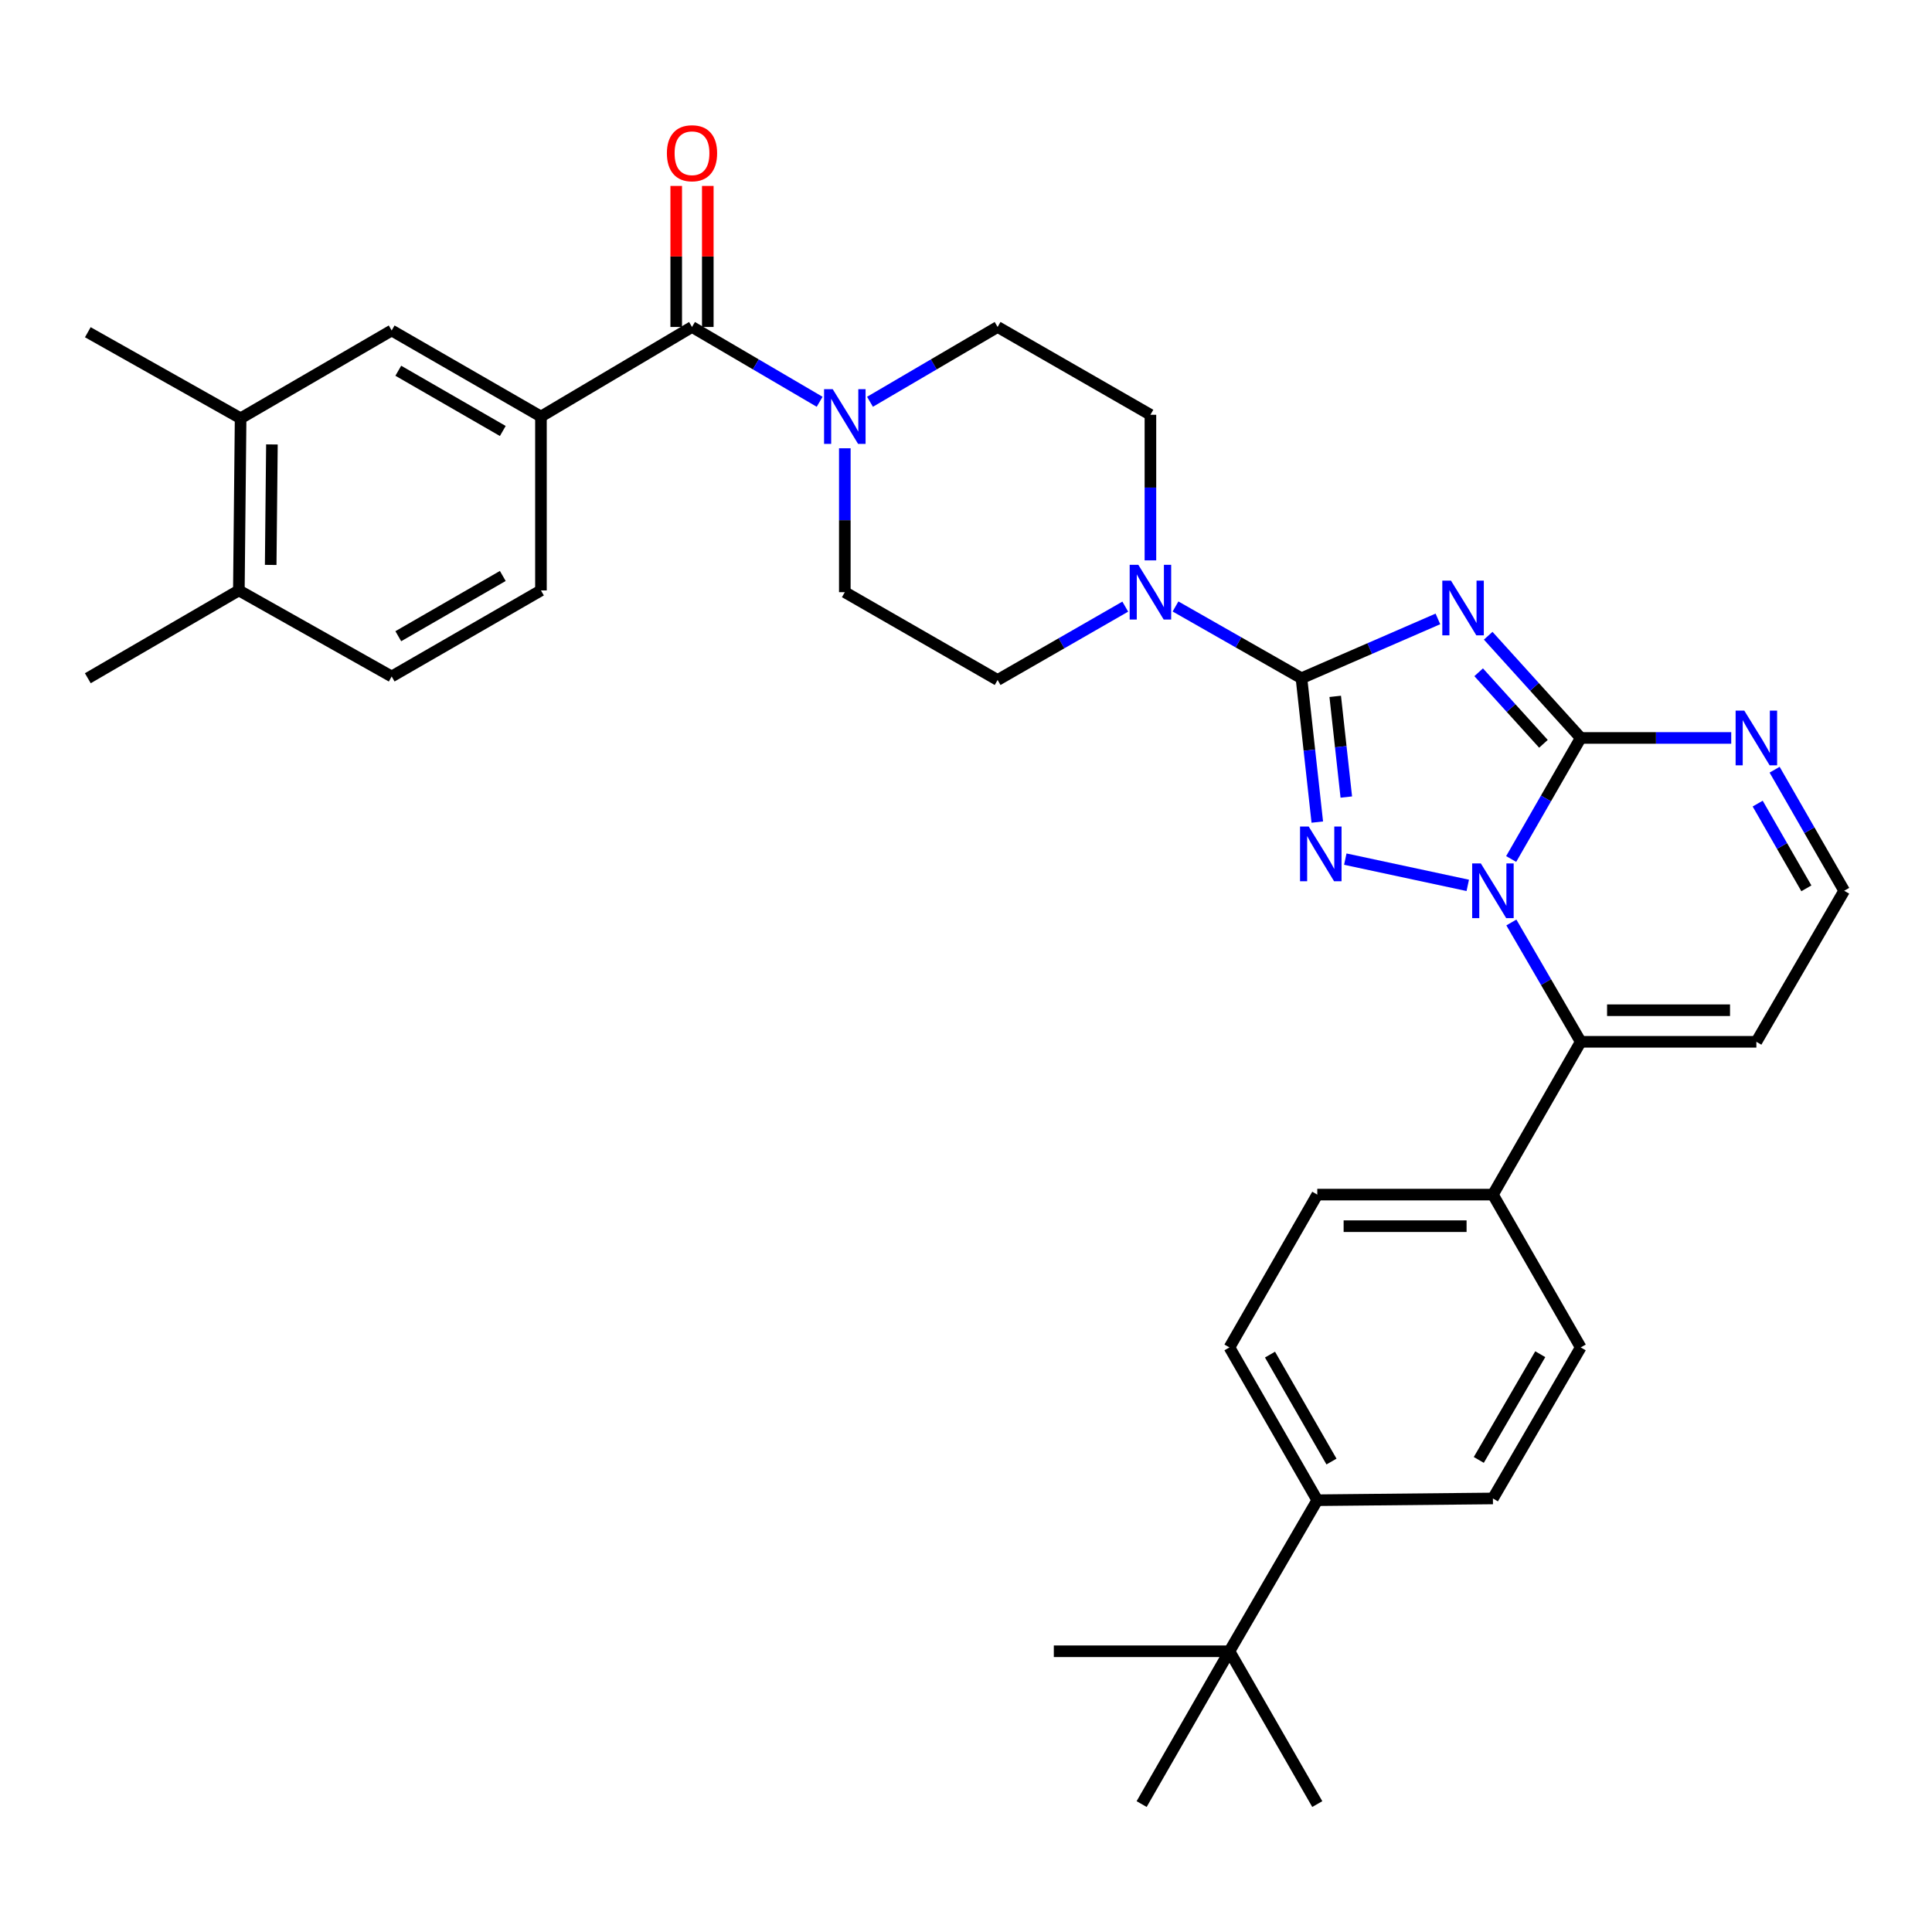 <?xml version='1.0' encoding='iso-8859-1'?>
<svg version='1.1' baseProfile='full'
              xmlns='http://www.w3.org/2000/svg'
                      xmlns:rdkit='http://www.rdkit.org/xml'
                      xmlns:xlink='http://www.w3.org/1999/xlink'
                  xml:space='preserve'
width='1000px' height='1000px' viewBox='0 0 1000 1000'>
<!-- END OF HEADER -->
<rect style='opacity:1.0;fill:#FFFFFF;stroke:none' width='1000' height='1000' x='0' y='0'> </rect>
<path class='bond-0' d='M 358.182,169.239 L 391.213,188.6' style='fill:none;fill-rule:evenodd;stroke:#000000;stroke-width:6px;stroke-linecap:butt;stroke-linejoin:miter;stroke-opacity:1' />
<path class='bond-0' d='M 391.213,188.6 L 424.245,207.962' style='fill:none;fill-rule:evenodd;stroke:#0000FF;stroke-width:6px;stroke-linecap:butt;stroke-linejoin:miter;stroke-opacity:1' />
<path class='bond-1' d='M 366.354,169.239 L 366.354,132.74' style='fill:none;fill-rule:evenodd;stroke:#000000;stroke-width:6px;stroke-linecap:butt;stroke-linejoin:miter;stroke-opacity:1' />
<path class='bond-1' d='M 366.354,132.74 L 366.354,96.241' style='fill:none;fill-rule:evenodd;stroke:#FF0000;stroke-width:6px;stroke-linecap:butt;stroke-linejoin:miter;stroke-opacity:1' />
<path class='bond-1' d='M 350.01,169.239 L 350.01,132.74' style='fill:none;fill-rule:evenodd;stroke:#000000;stroke-width:6px;stroke-linecap:butt;stroke-linejoin:miter;stroke-opacity:1' />
<path class='bond-1' d='M 350.01,132.74 L 350.01,96.241' style='fill:none;fill-rule:evenodd;stroke:#FF0000;stroke-width:6px;stroke-linecap:butt;stroke-linejoin:miter;stroke-opacity:1' />
<path class='bond-2' d='M 358.182,169.239 L 279.996,215.6' style='fill:none;fill-rule:evenodd;stroke:#000000;stroke-width:6px;stroke-linecap:butt;stroke-linejoin:miter;stroke-opacity:1' />
<path class='bond-3' d='M 450.308,207.961 L 483.335,188.6' style='fill:none;fill-rule:evenodd;stroke:#0000FF;stroke-width:6px;stroke-linecap:butt;stroke-linejoin:miter;stroke-opacity:1' />
<path class='bond-3' d='M 483.335,188.6 L 516.362,169.239' style='fill:none;fill-rule:evenodd;stroke:#000000;stroke-width:6px;stroke-linecap:butt;stroke-linejoin:miter;stroke-opacity:1' />
<path class='bond-4' d='M 437.277,232.033 L 437.277,269.27' style='fill:none;fill-rule:evenodd;stroke:#0000FF;stroke-width:6px;stroke-linecap:butt;stroke-linejoin:miter;stroke-opacity:1' />
<path class='bond-4' d='M 437.277,269.27 L 437.277,306.508' style='fill:none;fill-rule:evenodd;stroke:#000000;stroke-width:6px;stroke-linecap:butt;stroke-linejoin:miter;stroke-opacity:1' />
<path class='bond-5' d='M 909.092,539.233 L 954.545,461.055' style='fill:none;fill-rule:evenodd;stroke:#000000;stroke-width:6px;stroke-linecap:butt;stroke-linejoin:miter;stroke-opacity:1' />
<path class='bond-6' d='M 909.092,539.233 L 818.185,539.233' style='fill:none;fill-rule:evenodd;stroke:#000000;stroke-width:6px;stroke-linecap:butt;stroke-linejoin:miter;stroke-opacity:1' />
<path class='bond-6' d='M 895.456,522.889 L 831.821,522.889' style='fill:none;fill-rule:evenodd;stroke:#000000;stroke-width:6px;stroke-linecap:butt;stroke-linejoin:miter;stroke-opacity:1' />
<path class='bond-7' d='M 279.996,215.6 L 202.726,171.055' style='fill:none;fill-rule:evenodd;stroke:#000000;stroke-width:6px;stroke-linecap:butt;stroke-linejoin:miter;stroke-opacity:1' />
<path class='bond-7' d='M 260.242,223.078 L 206.154,191.896' style='fill:none;fill-rule:evenodd;stroke:#000000;stroke-width:6px;stroke-linecap:butt;stroke-linejoin:miter;stroke-opacity:1' />
<path class='bond-8' d='M 279.996,215.6 L 279.996,305.6' style='fill:none;fill-rule:evenodd;stroke:#000000;stroke-width:6px;stroke-linecap:butt;stroke-linejoin:miter;stroke-opacity:1' />
<path class='bond-9' d='M 202.726,171.055 L 124.54,216.508' style='fill:none;fill-rule:evenodd;stroke:#000000;stroke-width:6px;stroke-linecap:butt;stroke-linejoin:miter;stroke-opacity:1' />
<path class='bond-10' d='M 279.996,305.6 L 202.726,350.145' style='fill:none;fill-rule:evenodd;stroke:#000000;stroke-width:6px;stroke-linecap:butt;stroke-linejoin:miter;stroke-opacity:1' />
<path class='bond-10' d='M 260.242,298.122 L 206.154,329.304' style='fill:none;fill-rule:evenodd;stroke:#000000;stroke-width:6px;stroke-linecap:butt;stroke-linejoin:miter;stroke-opacity:1' />
<path class='bond-11' d='M 124.54,216.508 L 123.632,305.6' style='fill:none;fill-rule:evenodd;stroke:#000000;stroke-width:6px;stroke-linecap:butt;stroke-linejoin:miter;stroke-opacity:1' />
<path class='bond-11' d='M 140.747,230.039 L 140.111,292.403' style='fill:none;fill-rule:evenodd;stroke:#000000;stroke-width:6px;stroke-linecap:butt;stroke-linejoin:miter;stroke-opacity:1' />
<path class='bond-12' d='M 124.54,216.508 L 45.455,171.963' style='fill:none;fill-rule:evenodd;stroke:#000000;stroke-width:6px;stroke-linecap:butt;stroke-linejoin:miter;stroke-opacity:1' />
<path class='bond-13' d='M 202.726,350.145 L 123.632,305.6' style='fill:none;fill-rule:evenodd;stroke:#000000;stroke-width:6px;stroke-linecap:butt;stroke-linejoin:miter;stroke-opacity:1' />
<path class='bond-14' d='M 123.632,305.6 L 45.455,351.053' style='fill:none;fill-rule:evenodd;stroke:#000000;stroke-width:6px;stroke-linecap:butt;stroke-linejoin:miter;stroke-opacity:1' />
<path class='bond-15' d='M 954.545,461.055 L 936.543,429.729' style='fill:none;fill-rule:evenodd;stroke:#000000;stroke-width:6px;stroke-linecap:butt;stroke-linejoin:miter;stroke-opacity:1' />
<path class='bond-15' d='M 936.543,429.729 L 918.54,398.402' style='fill:none;fill-rule:evenodd;stroke:#0000FF;stroke-width:6px;stroke-linecap:butt;stroke-linejoin:miter;stroke-opacity:1' />
<path class='bond-15' d='M 934.974,459.801 L 922.372,437.872' style='fill:none;fill-rule:evenodd;stroke:#000000;stroke-width:6px;stroke-linecap:butt;stroke-linejoin:miter;stroke-opacity:1' />
<path class='bond-15' d='M 922.372,437.872 L 909.77,415.943' style='fill:none;fill-rule:evenodd;stroke:#0000FF;stroke-width:6px;stroke-linecap:butt;stroke-linejoin:miter;stroke-opacity:1' />
<path class='bond-16' d='M 896.079,381.961 L 857.132,381.961' style='fill:none;fill-rule:evenodd;stroke:#0000FF;stroke-width:6px;stroke-linecap:butt;stroke-linejoin:miter;stroke-opacity:1' />
<path class='bond-16' d='M 857.132,381.961 L 818.185,381.961' style='fill:none;fill-rule:evenodd;stroke:#000000;stroke-width:6px;stroke-linecap:butt;stroke-linejoin:miter;stroke-opacity:1' />
<path class='bond-17' d='M 818.185,381.961 L 800.182,413.288' style='fill:none;fill-rule:evenodd;stroke:#000000;stroke-width:6px;stroke-linecap:butt;stroke-linejoin:miter;stroke-opacity:1' />
<path class='bond-17' d='M 800.182,413.288 L 782.179,444.615' style='fill:none;fill-rule:evenodd;stroke:#0000FF;stroke-width:6px;stroke-linecap:butt;stroke-linejoin:miter;stroke-opacity:1' />
<path class='bond-18' d='M 818.185,381.961 L 794.235,355.509' style='fill:none;fill-rule:evenodd;stroke:#000000;stroke-width:6px;stroke-linecap:butt;stroke-linejoin:miter;stroke-opacity:1' />
<path class='bond-18' d='M 794.235,355.509 L 770.286,329.057' style='fill:none;fill-rule:evenodd;stroke:#0000FF;stroke-width:6px;stroke-linecap:butt;stroke-linejoin:miter;stroke-opacity:1' />
<path class='bond-18' d='M 798.884,384.995 L 782.119,366.478' style='fill:none;fill-rule:evenodd;stroke:#000000;stroke-width:6px;stroke-linecap:butt;stroke-linejoin:miter;stroke-opacity:1' />
<path class='bond-18' d='M 782.119,366.478 L 765.355,347.962' style='fill:none;fill-rule:evenodd;stroke:#0000FF;stroke-width:6px;stroke-linecap:butt;stroke-linejoin:miter;stroke-opacity:1' />
<path class='bond-19' d='M 782.278,477.476 L 800.231,508.355' style='fill:none;fill-rule:evenodd;stroke:#0000FF;stroke-width:6px;stroke-linecap:butt;stroke-linejoin:miter;stroke-opacity:1' />
<path class='bond-19' d='M 800.231,508.355 L 818.185,539.233' style='fill:none;fill-rule:evenodd;stroke:#000000;stroke-width:6px;stroke-linecap:butt;stroke-linejoin:miter;stroke-opacity:1' />
<path class='bond-20' d='M 759.713,458.265 L 696.325,444.679' style='fill:none;fill-rule:evenodd;stroke:#0000FF;stroke-width:6px;stroke-linecap:butt;stroke-linejoin:miter;stroke-opacity:1' />
<path class='bond-21' d='M 818.185,539.233 L 772.731,618.327' style='fill:none;fill-rule:evenodd;stroke:#000000;stroke-width:6px;stroke-linecap:butt;stroke-linejoin:miter;stroke-opacity:1' />
<path class='bond-22' d='M 744.257,320.349 L 708.945,335.701' style='fill:none;fill-rule:evenodd;stroke:#0000FF;stroke-width:6px;stroke-linecap:butt;stroke-linejoin:miter;stroke-opacity:1' />
<path class='bond-22' d='M 708.945,335.701 L 673.634,351.053' style='fill:none;fill-rule:evenodd;stroke:#000000;stroke-width:6px;stroke-linecap:butt;stroke-linejoin:miter;stroke-opacity:1' />
<path class='bond-23' d='M 673.634,351.053 L 677.731,388.284' style='fill:none;fill-rule:evenodd;stroke:#000000;stroke-width:6px;stroke-linecap:butt;stroke-linejoin:miter;stroke-opacity:1' />
<path class='bond-23' d='M 677.731,388.284 L 681.829,425.514' style='fill:none;fill-rule:evenodd;stroke:#0000FF;stroke-width:6px;stroke-linecap:butt;stroke-linejoin:miter;stroke-opacity:1' />
<path class='bond-23' d='M 691.109,360.434 L 693.977,386.496' style='fill:none;fill-rule:evenodd;stroke:#000000;stroke-width:6px;stroke-linecap:butt;stroke-linejoin:miter;stroke-opacity:1' />
<path class='bond-23' d='M 693.977,386.496 L 696.846,412.557' style='fill:none;fill-rule:evenodd;stroke:#0000FF;stroke-width:6px;stroke-linecap:butt;stroke-linejoin:miter;stroke-opacity:1' />
<path class='bond-24' d='M 673.634,351.053 L 641.04,332.481' style='fill:none;fill-rule:evenodd;stroke:#000000;stroke-width:6px;stroke-linecap:butt;stroke-linejoin:miter;stroke-opacity:1' />
<path class='bond-24' d='M 641.04,332.481 L 608.446,313.909' style='fill:none;fill-rule:evenodd;stroke:#0000FF;stroke-width:6px;stroke-linecap:butt;stroke-linejoin:miter;stroke-opacity:1' />
<path class='bond-25' d='M 595.456,290.052 L 595.456,252.372' style='fill:none;fill-rule:evenodd;stroke:#0000FF;stroke-width:6px;stroke-linecap:butt;stroke-linejoin:miter;stroke-opacity:1' />
<path class='bond-25' d='M 595.456,252.372 L 595.456,214.692' style='fill:none;fill-rule:evenodd;stroke:#000000;stroke-width:6px;stroke-linecap:butt;stroke-linejoin:miter;stroke-opacity:1' />
<path class='bond-26' d='M 582.436,313.99 L 549.399,332.976' style='fill:none;fill-rule:evenodd;stroke:#0000FF;stroke-width:6px;stroke-linecap:butt;stroke-linejoin:miter;stroke-opacity:1' />
<path class='bond-26' d='M 549.399,332.976 L 516.362,351.961' style='fill:none;fill-rule:evenodd;stroke:#000000;stroke-width:6px;stroke-linecap:butt;stroke-linejoin:miter;stroke-opacity:1' />
<path class='bond-27' d='M 772.731,618.327 L 681.824,618.327' style='fill:none;fill-rule:evenodd;stroke:#000000;stroke-width:6px;stroke-linecap:butt;stroke-linejoin:miter;stroke-opacity:1' />
<path class='bond-27' d='M 759.095,634.671 L 695.46,634.671' style='fill:none;fill-rule:evenodd;stroke:#000000;stroke-width:6px;stroke-linecap:butt;stroke-linejoin:miter;stroke-opacity:1' />
<path class='bond-28' d='M 772.731,618.327 L 818.185,697.422' style='fill:none;fill-rule:evenodd;stroke:#000000;stroke-width:6px;stroke-linecap:butt;stroke-linejoin:miter;stroke-opacity:1' />
<path class='bond-29' d='M 595.456,214.692 L 516.362,169.239' style='fill:none;fill-rule:evenodd;stroke:#000000;stroke-width:6px;stroke-linecap:butt;stroke-linejoin:miter;stroke-opacity:1' />
<path class='bond-30' d='M 437.277,306.508 L 516.362,351.961' style='fill:none;fill-rule:evenodd;stroke:#000000;stroke-width:6px;stroke-linecap:butt;stroke-linejoin:miter;stroke-opacity:1' />
<path class='bond-31' d='M 681.824,618.327 L 636.361,697.422' style='fill:none;fill-rule:evenodd;stroke:#000000;stroke-width:6px;stroke-linecap:butt;stroke-linejoin:miter;stroke-opacity:1' />
<path class='bond-32' d='M 636.361,697.422 L 681.824,776.507' style='fill:none;fill-rule:evenodd;stroke:#000000;stroke-width:6px;stroke-linecap:butt;stroke-linejoin:miter;stroke-opacity:1' />
<path class='bond-32' d='M 657.35,701.139 L 689.174,756.499' style='fill:none;fill-rule:evenodd;stroke:#000000;stroke-width:6px;stroke-linecap:butt;stroke-linejoin:miter;stroke-opacity:1' />
<path class='bond-33' d='M 681.824,776.507 L 772.731,775.599' style='fill:none;fill-rule:evenodd;stroke:#000000;stroke-width:6px;stroke-linecap:butt;stroke-linejoin:miter;stroke-opacity:1' />
<path class='bond-34' d='M 681.824,776.507 L 636.361,854.693' style='fill:none;fill-rule:evenodd;stroke:#000000;stroke-width:6px;stroke-linecap:butt;stroke-linejoin:miter;stroke-opacity:1' />
<path class='bond-35' d='M 772.731,775.599 L 818.185,697.422' style='fill:none;fill-rule:evenodd;stroke:#000000;stroke-width:6px;stroke-linecap:butt;stroke-linejoin:miter;stroke-opacity:1' />
<path class='bond-35' d='M 765.42,755.657 L 797.237,700.933' style='fill:none;fill-rule:evenodd;stroke:#000000;stroke-width:6px;stroke-linecap:butt;stroke-linejoin:miter;stroke-opacity:1' />
<path class='bond-36' d='M 636.361,854.693 L 681.824,933.788' style='fill:none;fill-rule:evenodd;stroke:#000000;stroke-width:6px;stroke-linecap:butt;stroke-linejoin:miter;stroke-opacity:1' />
<path class='bond-37' d='M 636.361,854.693 L 545.454,854.693' style='fill:none;fill-rule:evenodd;stroke:#000000;stroke-width:6px;stroke-linecap:butt;stroke-linejoin:miter;stroke-opacity:1' />
<path class='bond-38' d='M 636.361,854.693 L 590.907,933.788' style='fill:none;fill-rule:evenodd;stroke:#000000;stroke-width:6px;stroke-linecap:butt;stroke-linejoin:miter;stroke-opacity:1' />
<path  class='atom-1' d='M 431.017 201.44
L 440.297 216.44
Q 441.217 217.92, 442.697 220.6
Q 444.177 223.28, 444.257 223.44
L 444.257 201.44
L 448.017 201.44
L 448.017 229.76
L 444.137 229.76
L 434.177 213.36
Q 433.017 211.44, 431.777 209.24
Q 430.577 207.04, 430.217 206.36
L 430.217 229.76
L 426.537 229.76
L 426.537 201.44
L 431.017 201.44
' fill='#0000FF'/>
<path  class='atom-2' d='M 345.182 79.31
Q 345.182 72.51, 348.542 68.71
Q 351.902 64.91, 358.182 64.91
Q 364.462 64.91, 367.822 68.71
Q 371.182 72.51, 371.182 79.31
Q 371.182 86.19, 367.782 90.11
Q 364.382 93.99, 358.182 93.99
Q 351.942 93.99, 348.542 90.11
Q 345.182 86.23, 345.182 79.31
M 358.182 90.79
Q 362.502 90.79, 364.822 87.91
Q 367.182 84.99, 367.182 79.31
Q 367.182 73.75, 364.822 70.95
Q 362.502 68.11, 358.182 68.11
Q 353.862 68.11, 351.502 70.91
Q 349.182 73.71, 349.182 79.31
Q 349.182 85.03, 351.502 87.91
Q 353.862 90.79, 358.182 90.79
' fill='#FF0000'/>
<path  class='atom-13' d='M 902.832 367.801
L 912.112 382.801
Q 913.032 384.281, 914.512 386.961
Q 915.992 389.641, 916.072 389.801
L 916.072 367.801
L 919.832 367.801
L 919.832 396.121
L 915.952 396.121
L 905.992 379.721
Q 904.832 377.801, 903.592 375.601
Q 902.392 373.401, 902.032 372.721
L 902.032 396.121
L 898.352 396.121
L 898.352 367.801
L 902.832 367.801
' fill='#0000FF'/>
<path  class='atom-15' d='M 766.471 446.895
L 775.751 461.895
Q 776.671 463.375, 778.151 466.055
Q 779.631 468.735, 779.711 468.895
L 779.711 446.895
L 783.471 446.895
L 783.471 475.215
L 779.591 475.215
L 769.631 458.815
Q 768.471 456.895, 767.231 454.695
Q 766.031 452.495, 765.671 451.815
L 765.671 475.215
L 761.991 475.215
L 761.991 446.895
L 766.471 446.895
' fill='#0000FF'/>
<path  class='atom-17' d='M 751.017 300.529
L 760.297 315.529
Q 761.217 317.009, 762.697 319.689
Q 764.177 322.369, 764.257 322.529
L 764.257 300.529
L 768.017 300.529
L 768.017 328.849
L 764.137 328.849
L 754.177 312.449
Q 753.017 310.529, 751.777 308.329
Q 750.577 306.129, 750.217 305.449
L 750.217 328.849
L 746.537 328.849
L 746.537 300.529
L 751.017 300.529
' fill='#0000FF'/>
<path  class='atom-19' d='M 677.38 427.801
L 686.66 442.801
Q 687.58 444.281, 689.06 446.961
Q 690.54 449.641, 690.62 449.801
L 690.62 427.801
L 694.38 427.801
L 694.38 456.121
L 690.5 456.121
L 680.54 439.721
Q 679.38 437.801, 678.14 435.601
Q 676.94 433.401, 676.58 432.721
L 676.58 456.121
L 672.9 456.121
L 672.9 427.801
L 677.38 427.801
' fill='#0000FF'/>
<path  class='atom-20' d='M 589.196 292.348
L 598.476 307.348
Q 599.396 308.828, 600.876 311.508
Q 602.356 314.188, 602.436 314.348
L 602.436 292.348
L 606.196 292.348
L 606.196 320.668
L 602.316 320.668
L 592.356 304.268
Q 591.196 302.348, 589.956 300.148
Q 588.756 297.948, 588.396 297.268
L 588.396 320.668
L 584.716 320.668
L 584.716 292.348
L 589.196 292.348
' fill='#0000FF'/>
</svg>
